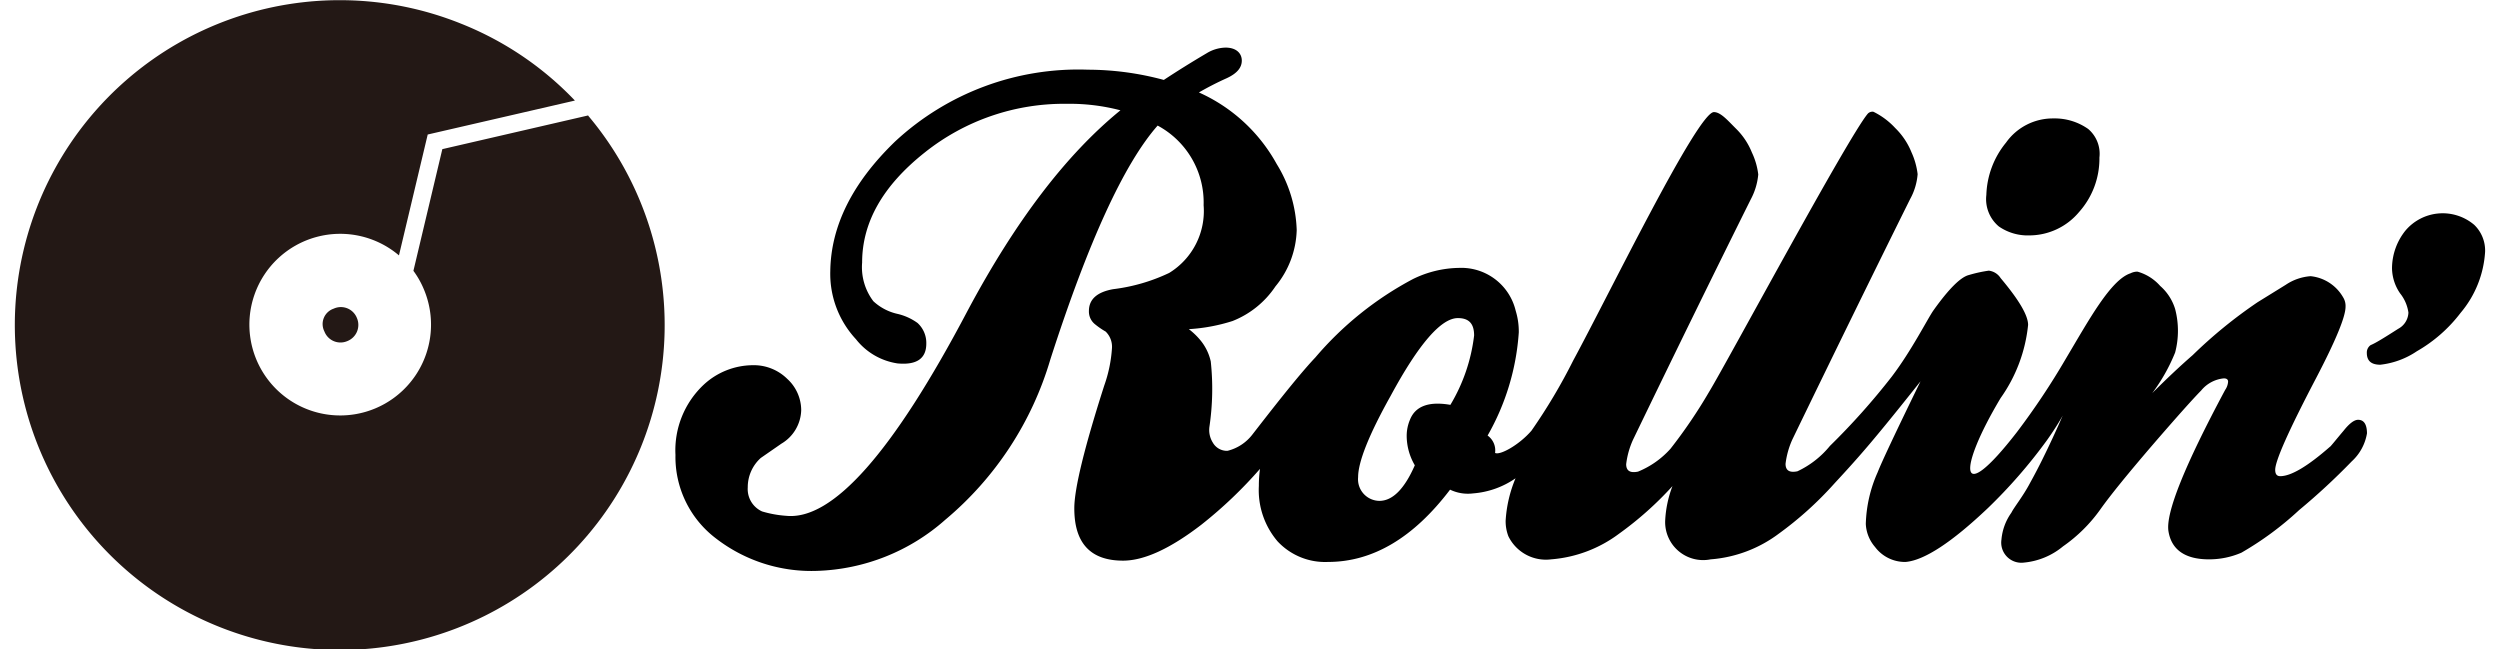 <svg width="154" height="40" viewBox="0 0 151.95 39.97" xmlns="http://www.w3.org/2000/svg"><path d="m19.57 19a1 1 0 0 0 -.57 1.4 1.06 1.06 0 0 0 1.4.6 1.07 1.07 0 0 0 .6-1.43 1.06 1.06 0 0 0 -1.43-.57z" fill="#231815"/><path d="m35.26 7.1-9 2.08-1.78 7.49a5.42 5.42 0 0 1 .64 1.13 5.59 5.59 0 1 1 -1.53-2.08l1.77-7.44 9.06-2.09a19.76 19.76 0 0 0 -7-4.73 20 20 0 1 0 7.8 5.64z" fill="#231815"/><path d="m122.07 13.94a3.12 3.12 0 0 0 1.88.55 4 4 0 0 0 3.05-1.43 4.94 4.94 0 0 0 1.26-3.36 2 2 0 0 0 -.69-1.76 3.57 3.57 0 0 0 -2.14-.65 3.53 3.53 0 0 0 -2.92 1.49 5.33 5.33 0 0 0 -1.21 3.22 2.19 2.19 0 0 0 .77 1.94z"/><path d="m144.18 25.84c-.23 0-.53.22-.88.66-.54.64-.82 1-.85 1-1.38 1.21-2.4 1.81-3.06 1.81-.21 0-.31-.13-.31-.39q0-.84 2.53-5.67 1.8-3.45 1.8-4.37a1 1 0 0 0 -.15-.58 2.61 2.61 0 0 0 -2-1.3 3.15 3.15 0 0 0 -1.53.53l-1.73 1.07a29 29 0 0 0 -4 3.26q-1.15 1-2.49 2.34a11.06 11.06 0 0 0 1.41-2.5 5.27 5.27 0 0 0 0-2.68 3.08 3.08 0 0 0 -.92-1.42 2.91 2.91 0 0 0 -1.4-.88.94.94 0 0 0 -.42.1c-1.23.4-2.58 2.9-4 5.28a44.9 44.9 0 0 1 -3 4.5c-3.64 4.7-3.65 2.33-1-2.1a9.41 9.41 0 0 0 1.69-4.5c0-.59-.57-1.55-1.69-2.88a1 1 0 0 0 -.73-.46 8.34 8.34 0 0 0 -1.23.27c-.51.13-1.24.86-2.18 2.18-.35.5-1.35 2.48-2.56 4.07a42.66 42.66 0 0 1 -3.81 4.27 5.69 5.69 0 0 1 -2 1.56c-.49.1-.73-.05-.73-.46a5.08 5.08 0 0 1 .42-1.5q3.84-7.93 7.25-14.8a3.78 3.78 0 0 0 .46-1.53 4.53 4.53 0 0 0 -.38-1.35 4.36 4.36 0 0 0 -1-1.49 4.54 4.54 0 0 0 -1.34-1 .39.39 0 0 0 -.35.12c-1.22 1.45-8.67 15.32-9.76 17.11a31 31 0 0 1 -2.38 3.51 5.43 5.43 0 0 1 -2 1.41c-.49.1-.73-.05-.73-.46a5.08 5.08 0 0 1 .42-1.5q3.83-7.93 7.25-14.8a4 4 0 0 0 .46-1.53 4.34 4.34 0 0 0 -.39-1.35 4.31 4.31 0 0 0 -1-1.49c-.51-.51-.93-1-1.34-1-1 0-6.46 11.23-8.66 15.29a34.76 34.76 0 0 1 -2.57 4.32c-.75.87-1.93 1.53-2.24 1.37a1.12 1.12 0 0 0 -.46-1.07 14.79 14.79 0 0 0 1.92-6.35 4.39 4.39 0 0 0 -.19-1.33 3.44 3.44 0 0 0 -3.49-2.64 6.61 6.61 0 0 0 -2.84.69 20.44 20.44 0 0 0 -6 4.82c-1.12 1.18-3 3.62-3.88 4.75a2.77 2.77 0 0 1 -1.53 1 1 1 0 0 1 -.9-.5 1.46 1.46 0 0 1 -.21-1 15.88 15.88 0 0 0 .08-4 3.11 3.11 0 0 0 -.7-1.38 4.3 4.3 0 0 0 -.65-.61 10.92 10.92 0 0 0 2.69-.5 5.68 5.68 0 0 0 2.64-2.13 5.68 5.68 0 0 0 1.31-3.47 8.2 8.2 0 0 0 -1.23-4.06 10.23 10.23 0 0 0 -4.79-4.41 18.86 18.86 0 0 1 1.72-.88c.62-.29.92-.64.92-1.08s-.33-.8-1-.8a2.32 2.32 0 0 0 -1.15.34c-.95.56-1.83 1.11-2.65 1.65a18 18 0 0 0 -4.67-.63 16.57 16.57 0 0 0 -11.86 4.41q-3.95 3.81-4 8a5.91 5.91 0 0 0 1.58 4.18 4 4 0 0 0 2.56 1.49c1.18.11 1.77-.3 1.77-1.22a1.66 1.66 0 0 0 -.54-1.27 3.44 3.44 0 0 0 -1.28-.57 3.2 3.2 0 0 1 -1.44-.77 3.47 3.47 0 0 1 -.69-2.38c0-2.48 1.28-4.73 3.85-6.77a13.75 13.75 0 0 1 8.76-3 12.29 12.29 0 0 1 3.29.4q-5 4.07-9.41 12.34-6.87 13.05-11.16 12.62a6.76 6.76 0 0 1 -1.49-.27 1.51 1.51 0 0 1 -.88-1.48 2.42 2.42 0 0 1 .8-1.81l1.27-.88a2.47 2.47 0 0 0 1.22-2.07 2.62 2.62 0 0 0 -.86-1.92 2.93 2.93 0 0 0 -2.13-.84 4.48 4.48 0 0 0 -3 1.19 5.54 5.54 0 0 0 -1.75 4.33 6.29 6.29 0 0 0 2.49 5.14 9.61 9.61 0 0 0 6.21 2 12.48 12.48 0 0 0 7.9-3.14 20.36 20.36 0 0 0 6.48-9.89q3.5-10.86 6.6-14.38a5.37 5.37 0 0 1 2.83 4.9 4.47 4.47 0 0 1 -2.12 4.17 11.15 11.15 0 0 1 -3.45 1c-1 .18-1.49.63-1.49 1.34a1 1 0 0 0 .34.79 4.79 4.79 0 0 0 .69.48 1.3 1.3 0 0 1 .39 1 8.48 8.48 0 0 1 -.48 2.33q-1.84 5.75-1.84 7.55c0 2.15 1 3.22 3 3.22q1.95 0 4.83-2.22a26.87 26.87 0 0 0 3.6-3.43 7.61 7.61 0 0 0 -.07 1.05 4.86 4.86 0 0 0 1.15 3.41 4 4 0 0 0 3.1 1.27q4.14 0 7.52-4.45a2.53 2.53 0 0 0 1.42.23 5.29 5.29 0 0 0 2.61-.93 7.94 7.94 0 0 0 -.61 2.62 2.6 2.6 0 0 0 .17.95 2.57 2.57 0 0 0 2.63 1.42 8 8 0 0 0 4.17-1.57 20.83 20.83 0 0 0 3.3-2.94 6.87 6.87 0 0 0 -.45 2.14 2.34 2.34 0 0 0 2.8 2.37 8 8 0 0 0 4.18-1.57 21.53 21.53 0 0 0 3.41-3.07c.33-.36 1.25-1.34 2.22-2.49 1.26-1.49 2.63-3.23 3.11-3.83q-2.26 4.63-2.64 5.6a8.32 8.32 0 0 0 -.73 3.18 2.33 2.33 0 0 0 .57 1.42 2.3 2.3 0 0 0 1.88.92q1.73-.15 5.07-3.32a31.65 31.65 0 0 0 3.6-4.13c.64-.89 1-1.56 1-1.56s-1 2.34-2 4.13c-.44.84-1 1.52-1.16 1.85a3.33 3.33 0 0 0 -.61 1.65 1.24 1.24 0 0 0 1.38 1.42 4.4 4.4 0 0 0 2.41-1 9.4 9.4 0 0 0 2.3-2.28q.93-1.31 3.34-4.11 2.12-2.45 2.86-3.2a2.06 2.06 0 0 1 1.4-.75c.17 0 .26.07.26.2a1 1 0 0 1 -.18.51c-2.5 4.67-3.67 7.58-3.49 8.7s1 1.73 2.49 1.73a5 5 0 0 0 2-.41 19.51 19.51 0 0 0 3.55-2.62 40.49 40.49 0 0 0 3.24-3 3 3 0 0 0 .94-1.73q-.01-.83-.55-.83zm-55.87-.92c-1.33-.23-2.16.08-2.49.92a2.55 2.55 0 0 0 -.2 1 3.6 3.6 0 0 0 .5 1.8c-.64 1.46-1.37 2.19-2.18 2.19a1.33 1.33 0 0 1 -1.31-1.46c0-.94.67-2.62 2-5 1.73-3.2 3.11-4.79 4.14-4.79.69 0 1 .35 1 1.07a10.75 10.75 0 0 1 -1.46 4.27z"/><path d="m151.33 13.84a3 3 0 0 0 -4.23.35 3.73 3.73 0 0 0 -.83 2.32 2.79 2.79 0 0 0 .5 1.55 2.44 2.44 0 0 1 .51 1.18 1.18 1.18 0 0 1 -.63 1c-.83.53-1.39.88-1.69 1a.55.55 0 0 0 -.24.48c0 .49.27.73.83.73a5 5 0 0 0 2.25-.83 9 9 0 0 0 2.69-2.36 6.42 6.42 0 0 0 1.51-3.76 2.19 2.19 0 0 0 -.67-1.66z"/></svg>